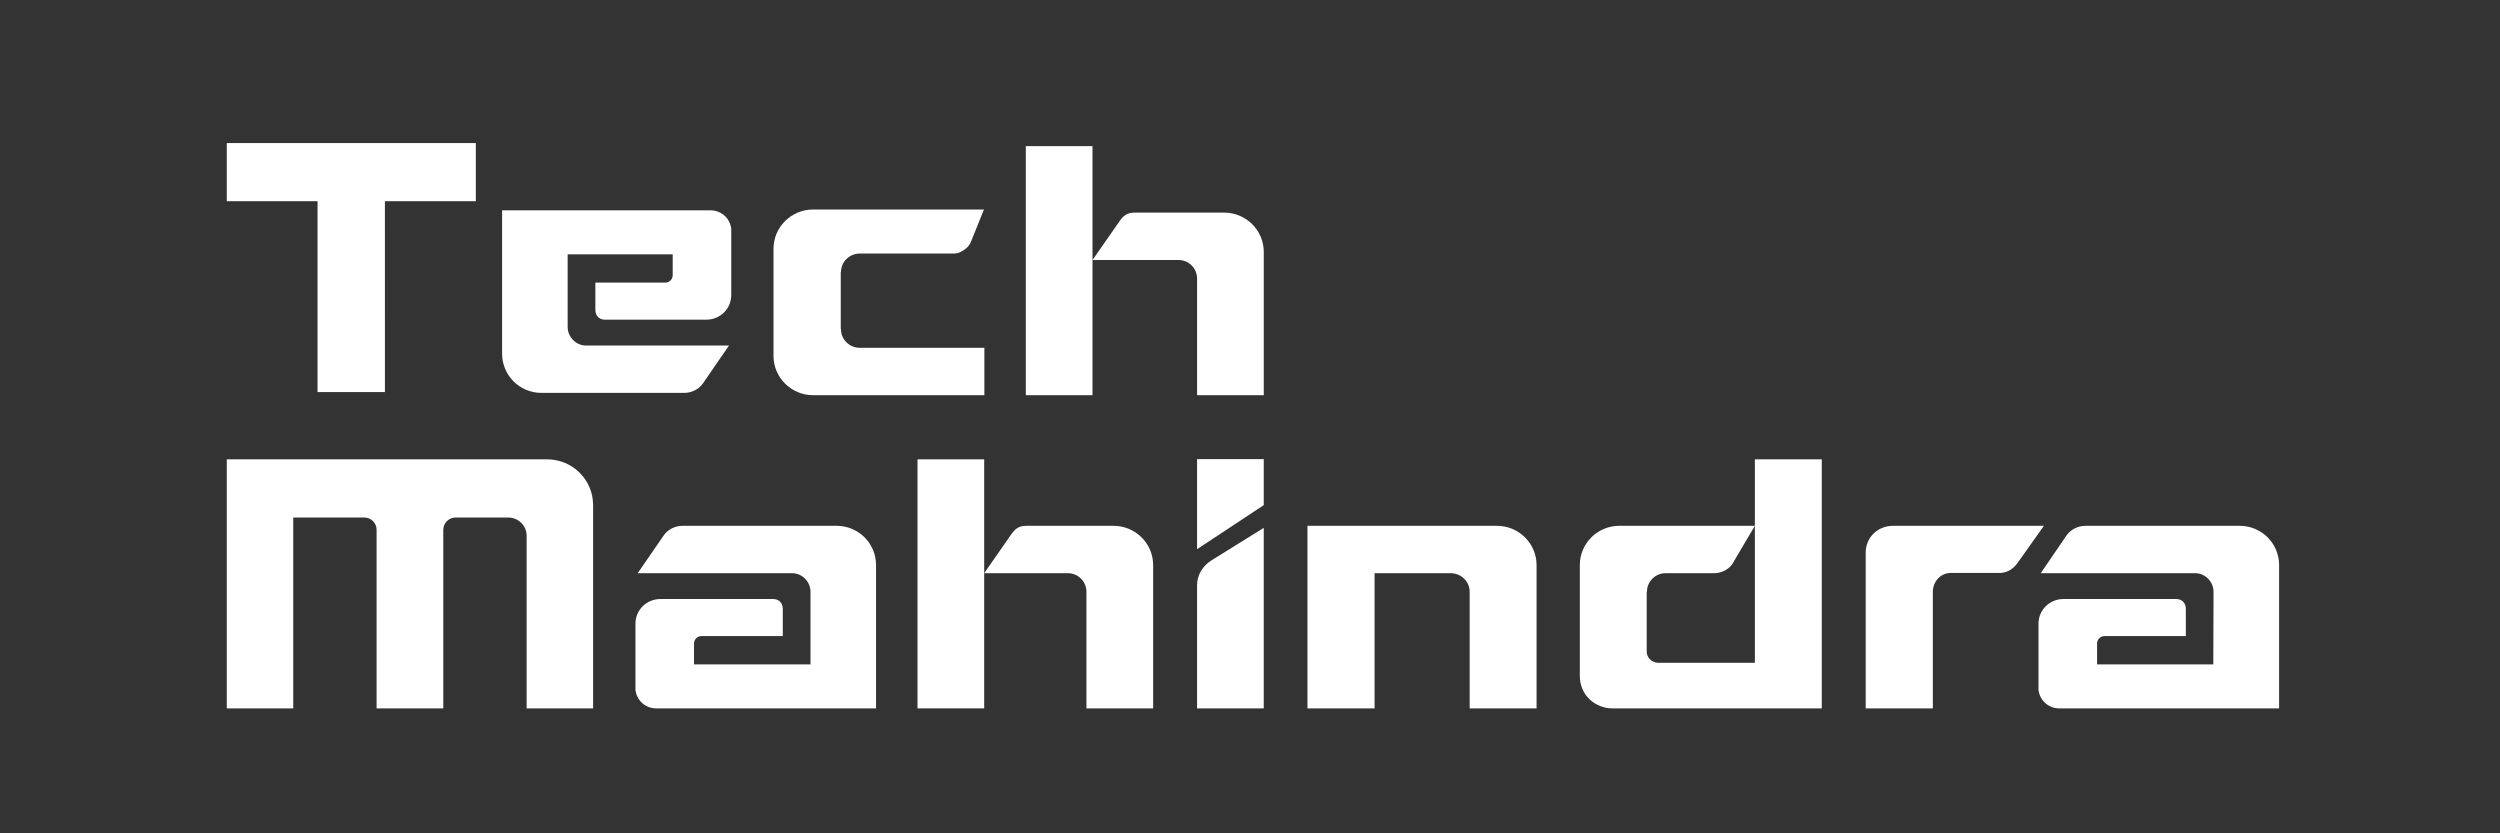 <svg width="150" height="50" viewBox="0 0 150 50" fill="none" xmlns="http://www.w3.org/2000/svg">
<rect x="0" y="0" width="150" height="50" fill="#333333" stroke="none"/>
<g clip-path="url(#clip0_205_2782)">
<path fill-rule="evenodd" clip-rule="evenodd" d="M28.549 8.583L13.607 8.582V12.072L19.053 12.073V23.524H23.095L23.094 12.072L28.549 12.073V8.583Z" fill="white"/>
<path fill-rule="evenodd" clip-rule="evenodd" d="M69.189 33.907C69.189 32.6 68.121 31.549 66.809 31.549H66.782H61.551C61.092 31.549 60.862 31.778 60.619 32.142C60.605 32.155 59.051 34.392 59.051 34.392H64.119C64.714 34.419 65.187 34.904 65.187 35.51V42.503H69.189V33.933V33.907Z" fill="white"/>
<path fill-rule="evenodd" clip-rule="evenodd" d="M55.05 27.561H59.051V42.503H55.05V27.561Z" fill="white"/>
<path fill-rule="evenodd" clip-rule="evenodd" d="M89.815 31.549H78.447V42.503H82.475V34.392H87.043C87.666 34.392 88.18 34.89 88.18 35.51V42.503H92.194V33.907C92.194 32.6 91.126 31.549 89.815 31.549Z" fill="white"/>
<path fill-rule="evenodd" clip-rule="evenodd" d="M32.828 27.561H13.607V42.503H17.595V31.051H21.866C22.272 31.051 22.596 31.388 22.596 31.792V42.503H26.597V31.792C26.597 31.374 26.935 31.051 27.34 31.051H27.354H30.49C31.098 31.051 31.598 31.536 31.598 32.142V42.503H35.586V30.309C35.586 28.787 34.356 27.561 32.828 27.561Z" fill="white"/>
<path fill-rule="evenodd" clip-rule="evenodd" d="M71.824 35.106V42.503H75.825V35.888V31.671C75.825 31.671 73.973 32.816 72.662 33.638C72.162 33.961 71.824 34.5 71.824 35.106Z" fill="white"/>
<path fill-rule="evenodd" clip-rule="evenodd" d="M71.824 27.548H75.825V30.309L71.824 32.95V27.548Z" fill="white"/>
<path fill-rule="evenodd" clip-rule="evenodd" d="M113.592 31.549C112.591 31.549 111.942 32.317 111.942 33.139V42.503H115.97V35.523C115.97 34.904 116.416 34.378 117.052 34.378H120.039C120.471 34.352 120.837 34.096 121.066 33.759C121.08 33.745 122.634 31.549 122.634 31.549H113.592Z" fill="white"/>
<path fill-rule="evenodd" clip-rule="evenodd" d="M105.292 27.561V31.549V39.768H99.493C99.087 39.768 98.803 39.417 98.803 39.121V35.51H98.817C98.817 34.89 99.317 34.392 99.939 34.392H102.872C103.304 34.392 103.75 34.136 103.94 33.84L105.292 31.549H97.155C95.856 31.549 94.789 32.6 94.789 33.907V33.933V40.536C94.789 41.802 95.803 42.503 96.735 42.503H109.306V27.561H105.292Z" fill="white"/>
<path fill-rule="evenodd" clip-rule="evenodd" d="M134.38 31.549H125.134C124.675 31.549 124.256 31.764 123.999 32.115L122.445 34.392H131.758C132.339 34.419 132.812 34.918 132.812 35.51L132.798 39.862H125.824V38.609C125.824 38.367 126.026 38.164 126.27 38.164H131.15V36.548C131.15 36.157 130.906 35.941 130.568 35.941H123.809C122.972 35.941 122.31 36.601 122.31 37.423V41.398C122.31 41.425 122.31 41.439 122.323 41.466C122.418 42.058 122.932 42.503 123.553 42.503H136.746V33.907C136.746 32.6 135.691 31.549 134.38 31.549Z" fill="white"/>
<path fill-rule="evenodd" clip-rule="evenodd" d="M50.197 31.549H40.952C40.506 31.549 40.073 31.764 39.83 32.115L38.262 34.392H47.575C48.156 34.419 48.629 34.918 48.629 35.51V39.862H41.641V38.609C41.641 38.367 41.844 38.164 42.087 38.164H46.967V36.548C46.967 36.157 46.723 35.941 46.385 35.941H39.627C38.789 35.941 38.127 36.601 38.127 37.423V41.398C38.127 41.425 38.127 41.439 38.14 41.466C38.235 42.058 38.748 42.503 39.37 42.503H52.563V33.907C52.563 32.6 51.509 31.549 50.197 31.549Z" fill="white"/>
<path fill-rule="evenodd" clip-rule="evenodd" d="M75.826 15.115C75.826 13.808 74.758 12.757 73.447 12.757H73.419H68.051C67.591 12.757 67.361 12.986 67.118 13.35C67.105 13.363 65.55 15.6 65.55 15.6H70.757C71.351 15.627 71.825 16.112 71.825 16.718V23.711H75.826V15.142V15.115ZM61.549 8.769H65.55V23.711H61.549V8.769Z" fill="white"/>
<path fill-rule="evenodd" clip-rule="evenodd" d="M50.445 19.75H50.459C50.459 20.37 50.961 20.868 51.586 20.868L59.062 20.868V23.711H48.787C47.483 23.711 46.41 22.66 46.41 21.353V21.326V13.246V14.928C46.41 13.621 47.483 12.57 48.787 12.57H59.037L58.407 14.133C58.273 14.462 58.204 14.742 57.901 14.955C57.684 15.107 57.5 15.213 57.221 15.213H51.586C50.961 15.213 50.459 15.712 50.459 16.332H50.445V19.75Z" fill="white"/>
<path fill-rule="evenodd" clip-rule="evenodd" d="M32.491 23.574H41.051C41.497 23.574 41.93 23.358 42.173 23.008L43.741 20.731H35.114C34.533 20.704 34.059 20.205 34.059 19.613V15.261H40.362V16.514C40.362 16.756 40.159 16.958 39.916 16.958H35.722V18.575C35.722 18.966 35.966 19.181 36.303 19.181H42.376C43.214 19.181 43.876 18.521 43.876 17.7V13.725C43.876 13.698 43.876 13.684 43.862 13.658C43.768 13.065 43.254 12.62 42.633 12.62H31.591H30.126V14.019V21.216C30.126 22.523 31.18 23.574 32.491 23.574Z" fill="white"/>
</g>
<defs>
<clipPath id="clip0_205_2782">
<rect width="124" height="35" fill="white" transform="translate(13 8)"/>
</clipPath>
</defs>
</svg>
